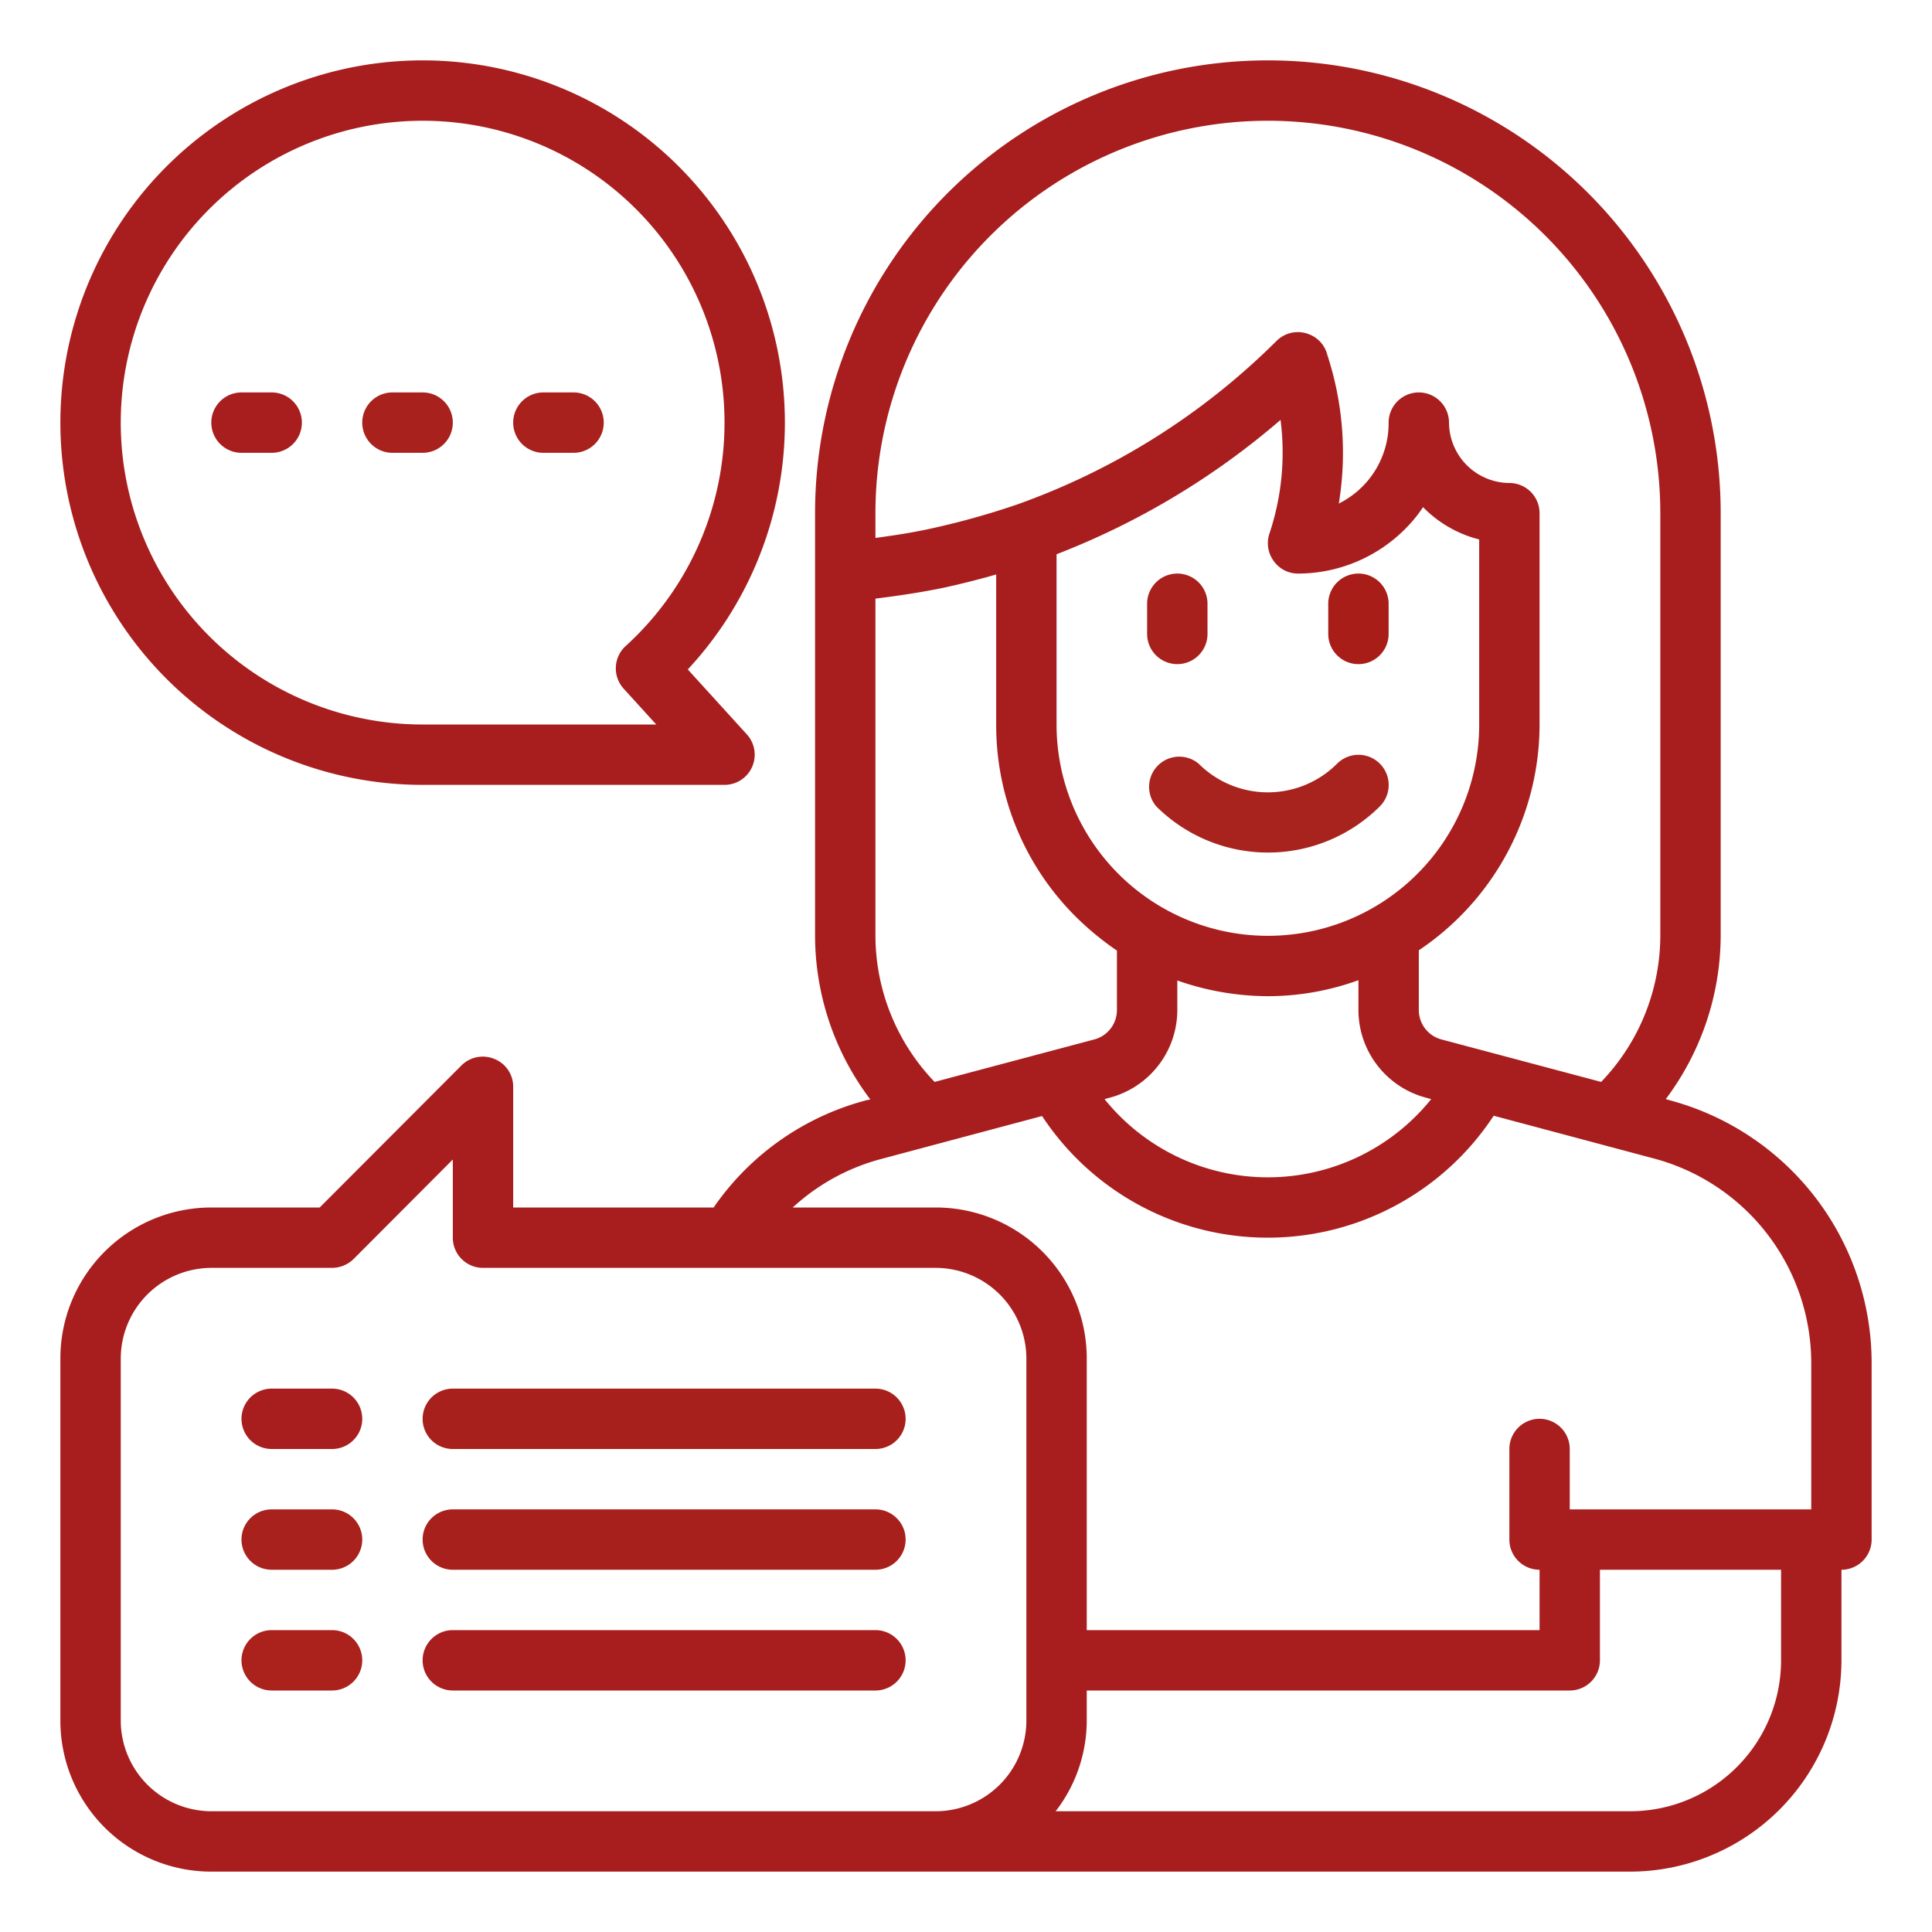 <?xml version="1.0" encoding="UTF-8"?> <svg xmlns="http://www.w3.org/2000/svg" viewBox="0 0 64 64"> <g id="Layer_25" data-name="Layer 25"> <path d="M39.709,25.3l0,0A1,1,0,0,0,38.3,26.709a5.246,5.246,0,0,0,7.412,0A1,1,0,0,0,44.291,25.3,3.244,3.244,0,0,1,39.709,25.3Z" id="id_101" style="fill: rgb(168, 35, 30);"></path> <path d="M39,22a1,1,0,0,0,1-1V20a1,1,0,0,0-2,0v1A1,1,0,0,0,39,22Z" id="id_102" style="fill: rgb(168, 32, 27);"></path> <path d="M45,22a1,1,0,0,0,1-1V20a1,1,0,0,0-2,0v1A1,1,0,0,0,45,22Z" id="id_103" style="fill: rgb(168, 29, 24);"></path> <path d="M55.32,36.45l-.14-.04A9.059,9.059,0,0,0,57,31V17a15,15,0,0,0-30,0V31a9.01,9.01,0,0,0,1.83,5.42l-.14.03A8.881,8.881,0,0,0,23.64,40H17V36a.987.987,0,0,0-.62-.92,1,1,0,0,0-1.09.21L10.59,40H7a5,5,0,0,0-5,5V57a5,5,0,0,0,5,5H54a7.008,7.008,0,0,0,7-7V52a1,1,0,0,0,1-1V45.15A9.012,9.012,0,0,0,55.32,36.45ZM29,17a13,13,0,0,1,26,0V31a7.012,7.012,0,0,1-1.96,4.84l-5.3-1.41a1.008,1.008,0,0,1-.74-.97V31.48A9.01,9.01,0,0,0,51,24V17a1,1,0,0,0-1-1,2.015,2.015,0,0,1-2-2,1,1,0,0,0-2,0,2.969,2.969,0,0,1-1.65,2.68,10.394,10.394,0,0,0-.38-4.92.981.981,0,0,0-.59-.68,1,1,0,0,0-1.09.21,23.17,23.17,0,0,1-8.62,5.43,26.142,26.142,0,0,1-2.88.8c-.6.13-1.2.22-1.79.3Zm13.19,1.58A.983.983,0,0,0,43,19a5.013,5.013,0,0,0,3.54-1.47,4.562,4.562,0,0,0,.6-.73l.03.03A3.962,3.962,0,0,0,49,17.87V24a7,7,0,1,1-14,0V18.36a25.359,25.359,0,0,0,7.42-4.45,8.467,8.467,0,0,1-.37,3.77A1,1,0,0,0,42.19,18.58ZM39,33.46v-.98A9.138,9.138,0,0,0,42,33a8.805,8.805,0,0,0,3-.53v.99a3.007,3.007,0,0,0,2.23,2.9l.18.05a6.945,6.945,0,0,1-10.82,0l.18-.05A3.007,3.007,0,0,0,39,33.46ZM29,19.83c.73-.09,1.47-.2,2.21-.35.6-.13,1.2-.28,1.79-.45V24a8.941,8.941,0,0,0,2.64,6.37A9.634,9.634,0,0,0,37,31.49v1.97a1.008,1.008,0,0,1-.74.97l-5.3,1.41A7.012,7.012,0,0,1,29,31ZM34,57a3.009,3.009,0,0,1-3,3H7a3.009,3.009,0,0,1-3-3V45a3.009,3.009,0,0,1,3-3h4a1.033,1.033,0,0,0,.71-.29L15,38.41V41a1,1,0,0,0,1,1H31a3.009,3.009,0,0,1,3,3Zm25-2a5,5,0,0,1-5,5H34.97A4.924,4.924,0,0,0,36,57V56H52a1,1,0,0,0,1-1V52h6Zm1-5H52V48a1,1,0,0,0-2,0v3a1,1,0,0,0,1,1v2H36V45a5,5,0,0,0-5-5H26.26a6.953,6.953,0,0,1,2.94-1.61l5.32-1.42a8.951,8.951,0,0,0,14.96-.01l5.32,1.42A7.019,7.019,0,0,1,60,45.15Z" id="id_104" style="fill: rgb(168, 30, 30);"></path> <path d="M13,15h1a1,1,0,0,0,0-2H13a1,1,0,0,0,0,2Z" id="id_105" style="fill: rgb(168, 33, 28);"></path> <path d="M8,15H9a1,1,0,0,0,0-2H8a1,1,0,0,0,0,2Z" id="id_106" style="fill: rgb(168, 30, 30);"></path> <path d="M18,15h1a1,1,0,0,0,0-2H18a1,1,0,0,0,0,2Z" id="id_107" style="fill: rgb(168, 33, 28);"></path> <path d="M29,46H15a1,1,0,0,0,0,2H29a1,1,0,0,0,0-2Z" id="id_108" style="fill: rgb(168, 32, 27);"></path> <path d="M11,46H9a1,1,0,0,0,0,2h2a1,1,0,0,0,0-2Z" id="id_109" style="fill: rgb(168, 30, 30);"></path> <path d="M29,50H15a1,1,0,0,0,0,2H29a1,1,0,0,0,0-2Z" id="id_110" style="fill: rgb(168, 32, 27);"></path> <path d="M11,50H9a1,1,0,0,0,0,2h2a1,1,0,0,0,0-2Z" id="id_111" style="fill: rgb(168, 33, 28);"></path> <path d="M29,54H15a1,1,0,0,0,0,2H29a1,1,0,0,0,0-2Z" id="id_112" style="fill: rgb(168, 30, 30);"></path> <path d="M11,54H9a1,1,0,0,0,0,2h2a1,1,0,0,0,0-2Z" id="id_113" style="fill: rgb(171, 34, 29);"></path> <path d="M14,26H24a1,1,0,0,0,.74-1.673l-1.956-2.151A12,12,0,1,0,14,26ZM14,4a10,10,0,0,1,6.727,17.4,1,1,0,0,0-.067,1.413L21.739,24H14A10,10,0,0,1,14,4Z" id="id_114" style="fill: rgb(168, 30, 30);"></path> </g> </svg> 